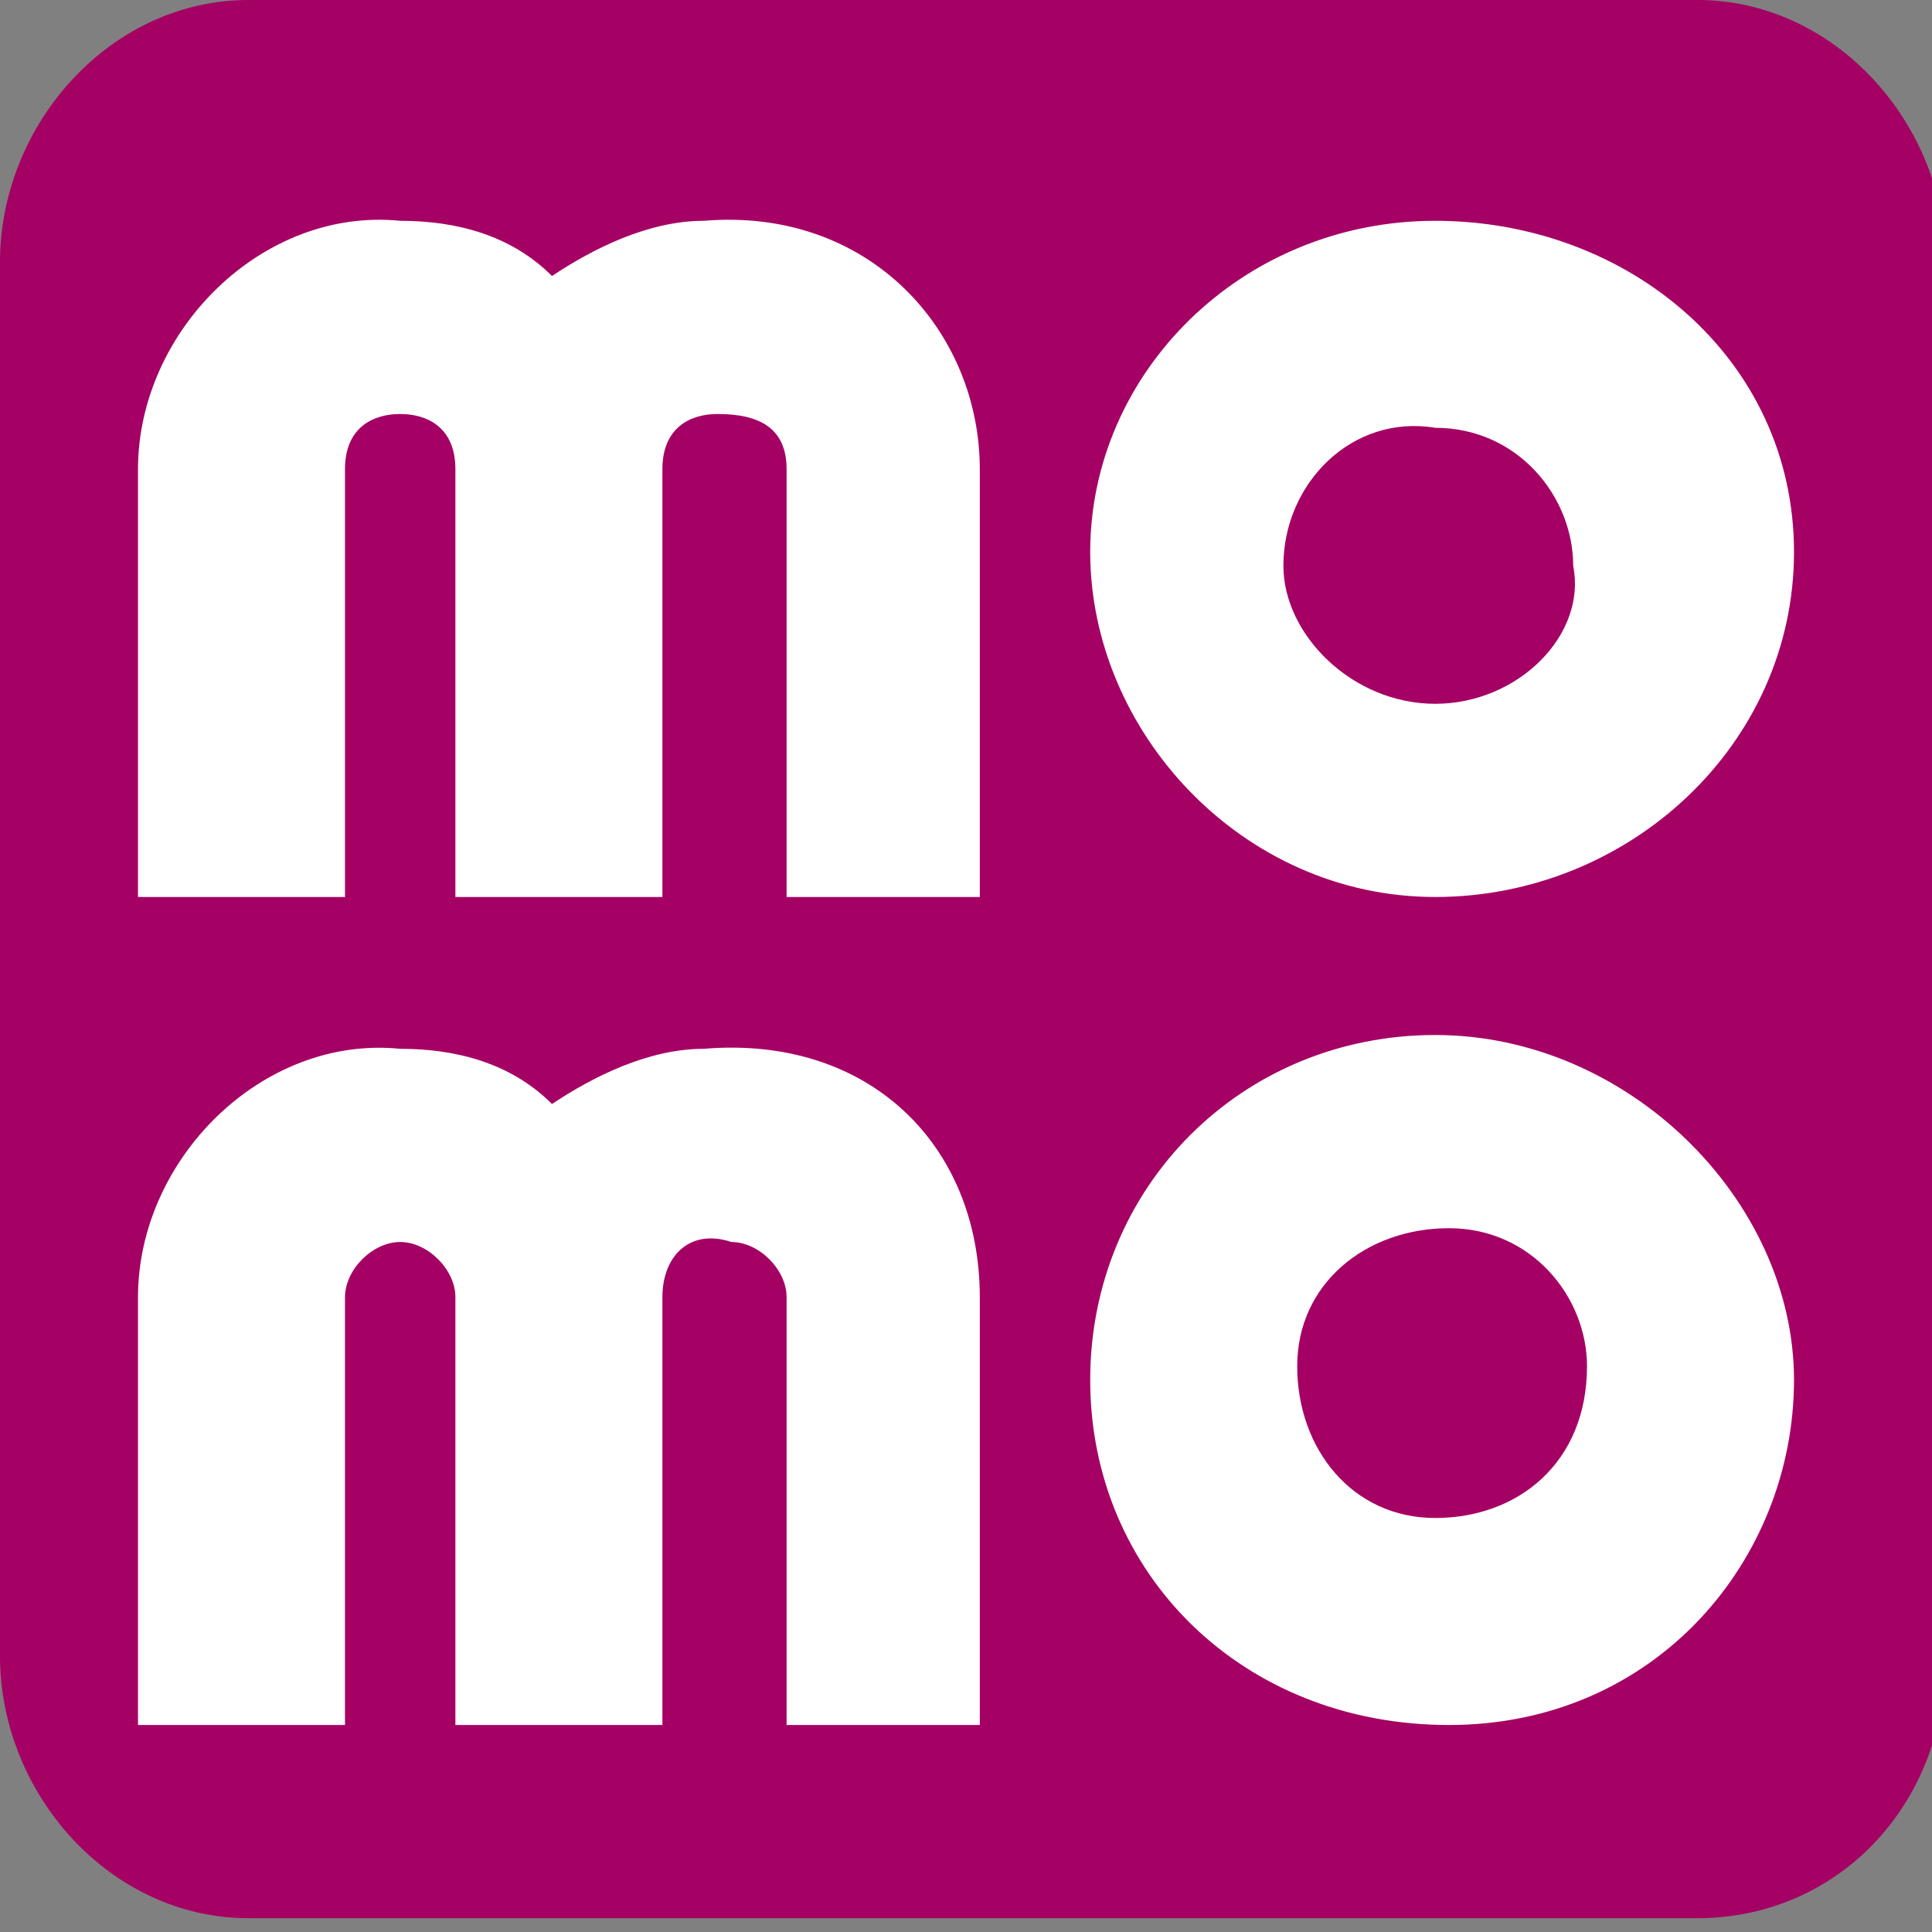 <?xml version="1.0" encoding="utf-8"?>
<!-- Generator: Adobe Illustrator 22.0.0, SVG Export Plug-In . SVG Version: 6.00 Build 0)  -->
<svg version="1.1" id="Layer_1" xmlns="http://www.w3.org/2000/svg" xmlns:xlink="http://www.w3.org/1999/xlink" x="0px" y="0px"
	 viewBox="0 0 14 14" style="enable-background:new 0 0 14 14;" xml:space="preserve">
<rect x="0" y="0" width="14" height="14" fill="#808080" stroke="none"/>
<style type="text/css">
	.st0{fill:#A50064;}
	.st1{fill:#FFFFFF;}
</style>
<g>
	<path class="st0" d="M1.8,0h10.5c1,0,1.8,0.9,1.8,1.9v10.1c0,1.1-0.8,1.9-1.8,1.9H1.8c-1,0-1.8-0.9-1.8-1.9V1.9C0,0.9,0.8,0,1.8,0z
		"/>
	<path class="st1" d="M10.4,1.6C9,1.6,7.9,2.7,7.9,4S9,6.5,10.4,6.5S13,5.4,13,4S11.8,1.6,10.4,1.6z M10.4,5.1c-0.6,0-1.1-0.5-1.1-1
		c0-0.6,0.5-1.1,1.1-1c0.6,0,1,0.5,1,1C11.5,4.6,11,5.1,10.4,5.1z M7.1,3.4v3.1H5.7V3.4C5.7,3.1,5.5,3,5.2,3C5,3,4.8,3.1,4.8,3.4
		v3.1H3.3V3.4C3.3,3.1,3.1,3,2.9,3C2.7,3,2.5,3.1,2.5,3.4v3.1H1V3.4c0-1,0.9-1.9,1.9-1.8c0.4,0,0.8,0.1,1.1,0.4
		c0.3-0.2,0.7-0.4,1.1-0.4C6.3,1.5,7.1,2.4,7.1,3.4z M10.4,7.5C9,7.5,7.9,8.6,7.9,10s1.1,2.5,2.6,2.5S13,11.3,13,10
		S11.8,7.5,10.4,7.5z M10.4,11c-0.6,0-1-0.5-1-1.1c0-0.6,0.5-1,1.1-1c0.6,0,1,0.5,1,1C11.5,10.6,11,11,10.4,11
		C10.4,11,10.4,11,10.4,11L10.4,11z M7.1,9.4v3.1H5.7V9.4c0-0.2-0.2-0.4-0.4-0.4C5,8.9,4.8,9.1,4.8,9.4v3.1H3.3V9.4
		c0-0.2-0.2-0.4-0.4-0.4c-0.2,0-0.4,0.2-0.4,0.4v3.1H1V9.4c0-1,0.9-1.9,1.9-1.8c0,0,0,0,0,0c0.4,0,0.8,0.1,1.1,0.4
		c0.3-0.2,0.7-0.4,1.1-0.4C6.3,7.5,7.1,8.3,7.1,9.4C7.1,9.4,7.1,9.4,7.1,9.4z"/>
</g>
</svg>
